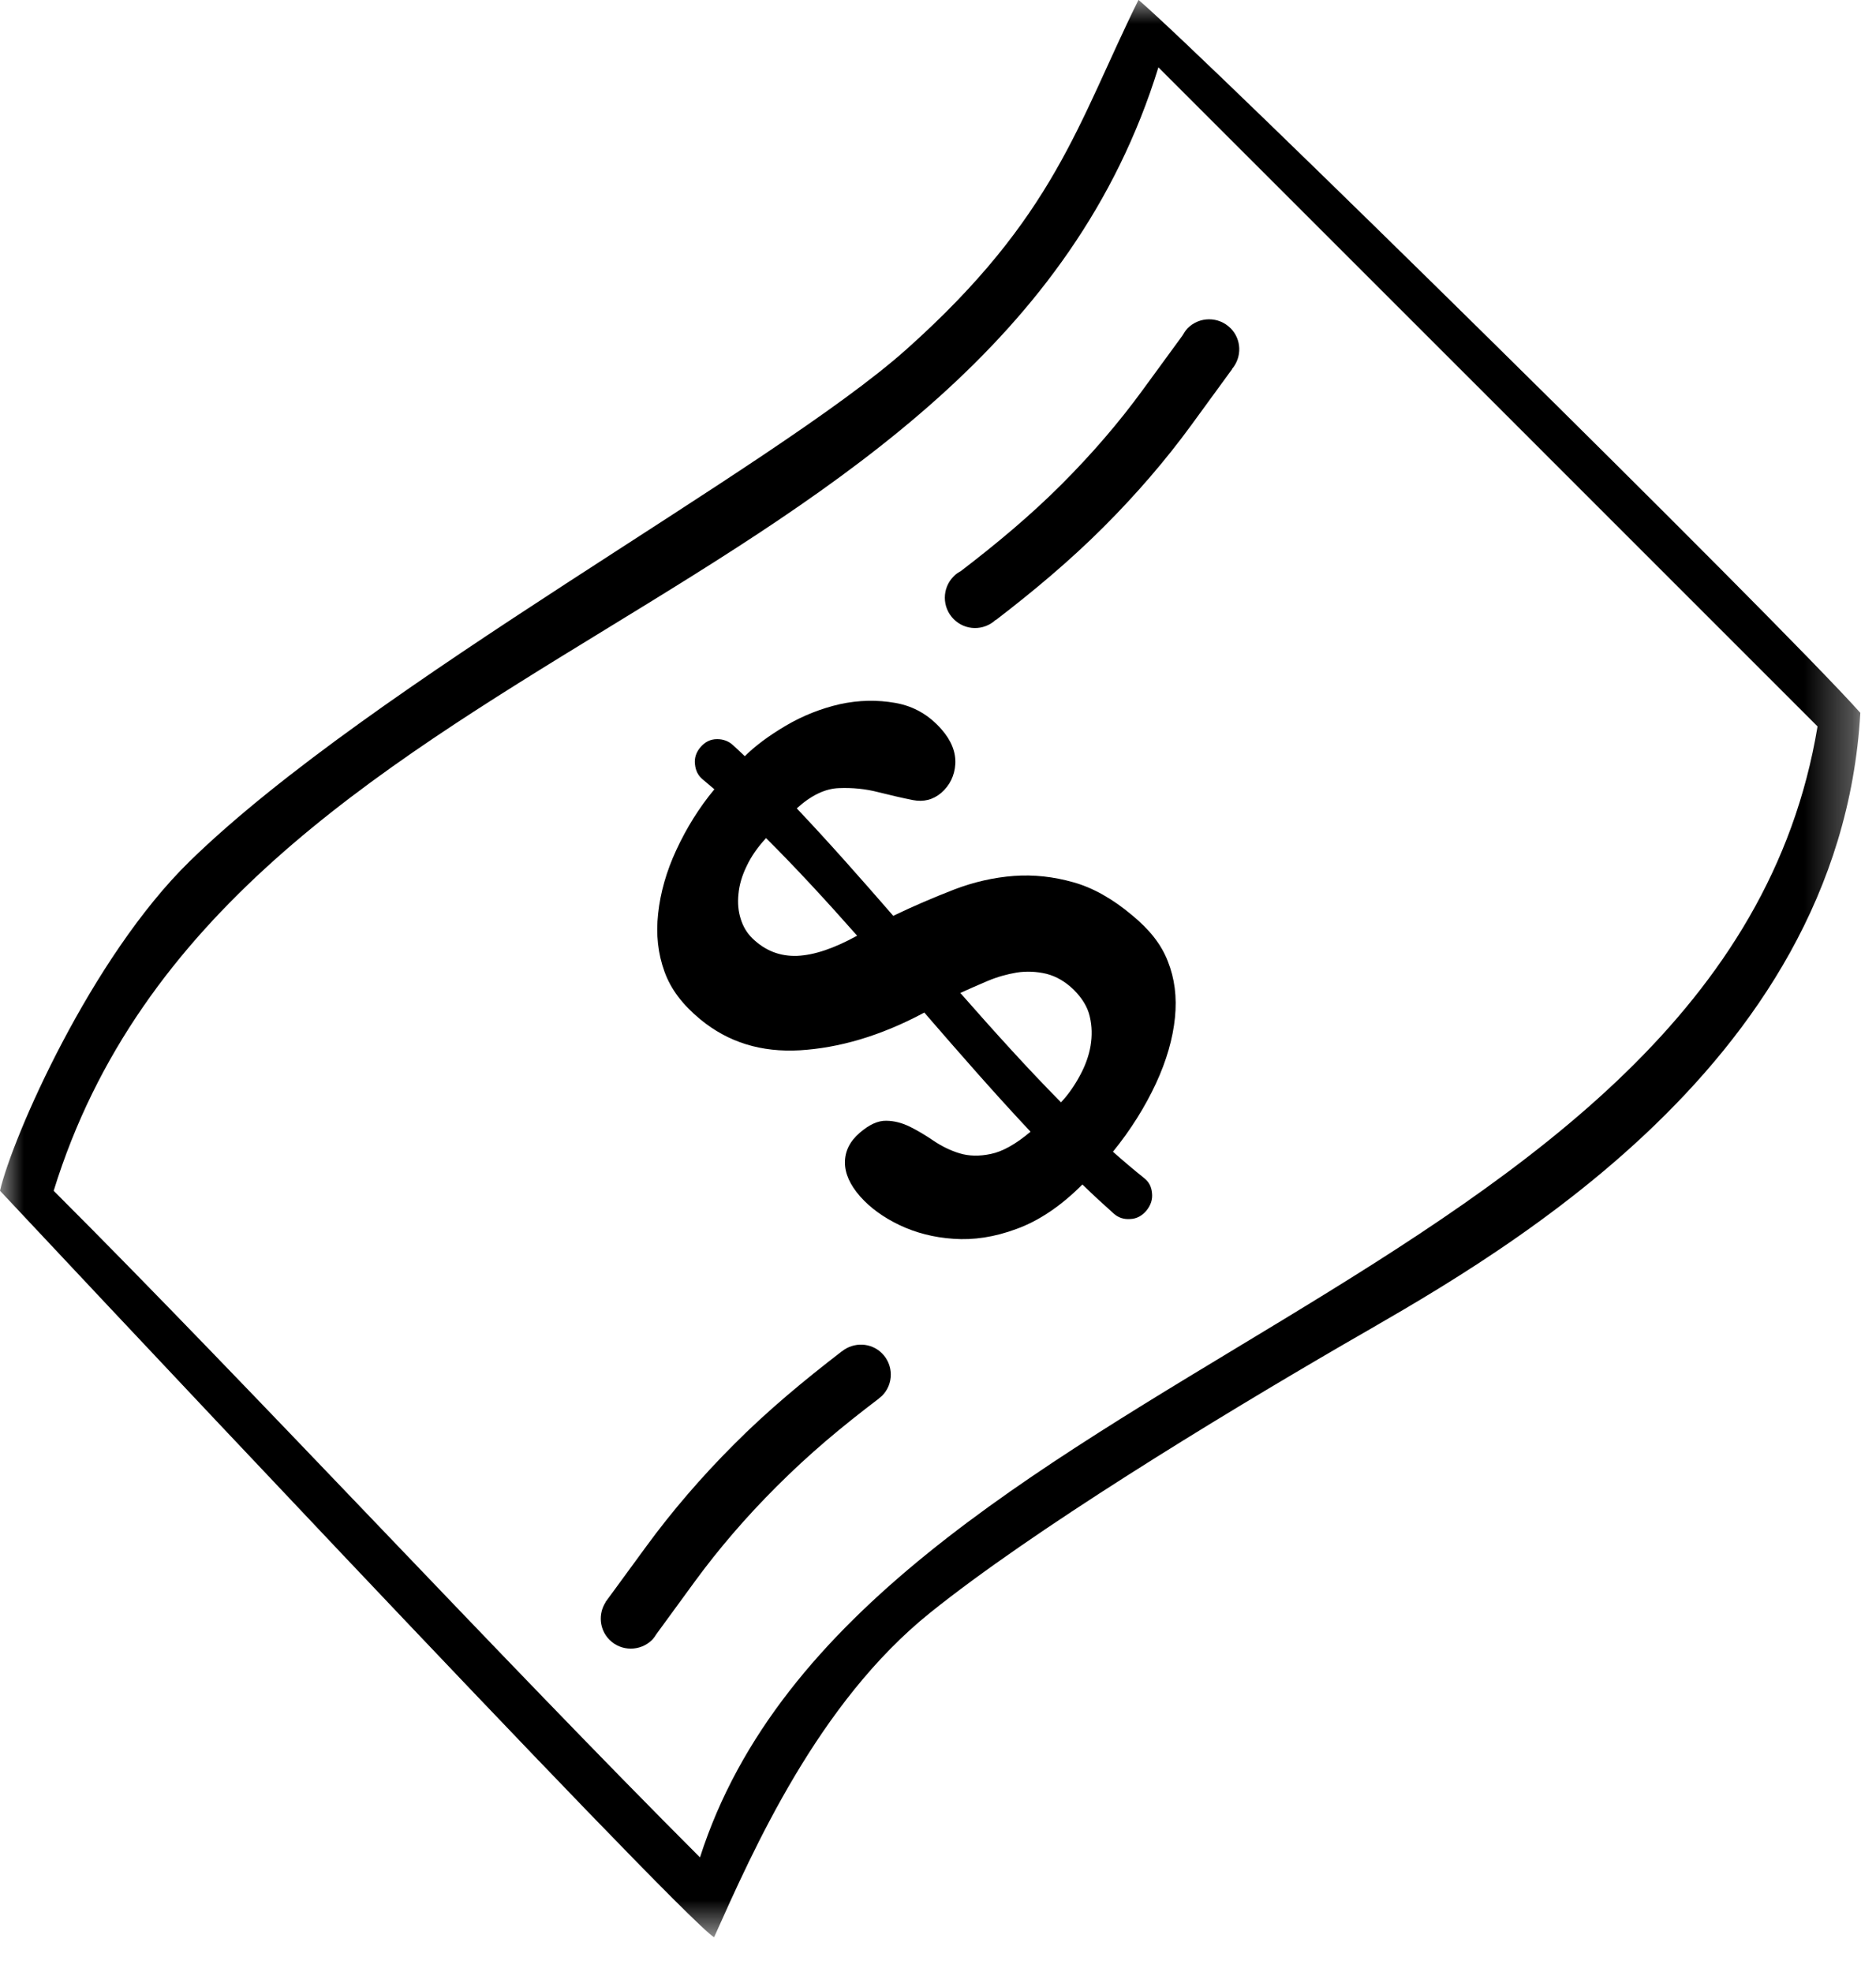 <?xml version="1.0" encoding="UTF-8" standalone="no"?>
<svg xmlns="http://www.w3.org/2000/svg" height="41px" width="39px" version="1.1" xmlns:xlink="http://www.w3.org/1999/xlink" viewBox="0 0 39 41"><!-- Generator: sketchtool 3.7 (28169) - http://www.bohemiancoding.com/sketch -->
 <title>C273E27E-8EDE-4071-9AC0-98365704DFBD</title>
 <desc>Created with sketchtool.</desc>
 <defs>
  <polygon id="path-1" points="0 40.276 38.674 40.276 38.674 0 0 0"/>
 </defs>
 <g id="Page-1" fill-rule="evenodd" fill="none">
  <g id="Homepage-April-14th-update" transform="translate(-467 -1814)">
   <g id="How-Copy" transform="translate(0 1571)">
    <g id="Group-14" transform="translate(155 150)">
     <g id="financial-services-icon" transform="translate(312 93)">
      <mask id="mask-2" fill="white">
       <use xlink:href="#path-1"/>
      </mask>
      <path id="Fill-1" fill="#000" mask="url(#mask-2)" d="m25.58 6.822c-0.245-0.245-0.643-0.245-0.889 0-0.044 0.046-0.078 0.1-0.108 0.153l-0.828 1.133c-0.492 0.676-1.063 1.338-1.693 1.968-0.652 0.652-1.358 1.238-2.089 1.798-0.052 0.029-0.103 0.06-0.147 0.108-0.245 0.245-0.245 0.644 0 0.889 0.239 0.242 0.624 0.247 0.872 0.017l0.004 0.003c0.779-0.598 1.537-1.231 2.241-1.935 0.676-0.676 1.288-1.386 1.819-2.113l0.851-1.167-0.002-0.003c0.212-0.249 0.203-0.619-0.031-0.852m-8.077 21.273h-0.003c-0.778 0.599-1.539 1.228-2.242 1.935-0.676 0.676-1.288 1.389-1.82 2.116l-0.852 1.164 0.003 0.002c-0.156 0.243-0.129 0.569 0.083 0.781 0.243 0.243 0.639 0.243 0.885 0 0.037-0.04 0.066-0.081 0.092-0.124l0.796-1.09c0.493-0.674 1.063-1.338 1.695-1.969 0.698-0.698 1.347-1.238 2.135-1.837l-0.002-0.002c0.021-0.017 0.043-0.032 0.063-0.051 0.244-0.243 0.244-0.64 0-0.884-0.228-0.228-0.589-0.238-0.833-0.041m4.945-5.729c-0.112 0.207-0.24 0.392-0.391 0.552-0.698-0.706-1.395-1.48-2.093-2.274 0.178-0.081 0.365-0.163 0.567-0.249 0.202-0.085 0.404-0.141 0.607-0.175 0.206-0.032 0.411-0.022 0.615 0.026 0.202 0.051 0.394 0.161 0.572 0.334 0.174 0.176 0.286 0.358 0.33 0.554 0.048 0.2 0.051 0.403 0.017 0.61-0.036 0.206-0.109 0.413-0.224 0.622m-5.874-2.493c-0.354 0.013-0.662-0.103-0.931-0.363-0.113-0.109-0.194-0.244-0.243-0.402-0.051-0.158-0.068-0.33-0.048-0.521 0.017-0.187 0.073-0.381 0.17-0.579 0.092-0.197 0.228-0.394 0.404-0.583 0.631 0.628 1.262 1.315 1.893 2.029-0.477 0.263-0.893 0.404-1.245 0.419m6.961-0.845c-0.406-0.341-0.814-0.572-1.225-0.686-0.409-0.115-0.817-0.161-1.231-0.131-0.409 0.031-0.827 0.123-1.246 0.284-0.418 0.163-0.839 0.341-1.263 0.546-0.669-0.77-1.338-1.529-2.006-2.234 0.301-0.273 0.592-0.411 0.875-0.421 0.282-0.012 0.555 0.016 0.812 0.082 0.263 0.066 0.504 0.122 0.725 0.166 0.225 0.044 0.419-0.005 0.59-0.148 0.179-0.156 0.279-0.358 0.294-0.602 0.012-0.245-0.08-0.483-0.284-0.717-0.263-0.302-0.58-0.484-0.96-0.552-0.375-0.066-0.758-0.061-1.158 0.026-0.394 0.091-0.769 0.239-1.124 0.448-0.355 0.21-0.64 0.424-0.85 0.633-0.083-0.078-0.162-0.154-0.245-0.229-0.089-0.082-0.201-0.127-0.335-0.125-0.137 0-0.249 0.059-0.341 0.166-0.09 0.105-0.131 0.227-0.115 0.355 0.013 0.135 0.066 0.237 0.159 0.314 0.082 0.068 0.162 0.137 0.244 0.207-0.319 0.385-0.582 0.811-0.789 1.258-0.209 0.449-0.334 0.895-0.38 1.328-0.048 0.436-0.002 0.834 0.132 1.204 0.134 0.373 0.379 0.689 0.739 0.988 0.587 0.487 1.278 0.694 2.078 0.648 0.798-0.049 1.659-0.288 2.585-0.784 0.734 0.849 1.472 1.693 2.208 2.477-0.311 0.262-0.584 0.413-0.825 0.462-0.24 0.051-0.454 0.046-0.65-0.013-0.194-0.059-0.373-0.148-0.539-0.26-0.166-0.113-0.329-0.211-0.492-0.292-0.161-0.079-0.325-0.124-0.496-0.125-0.171-0.003-0.35 0.079-0.549 0.25-0.206 0.177-0.308 0.384-0.308 0.618 0 0.23 0.107 0.467 0.316 0.705 0.212 0.239 0.487 0.438 0.821 0.597 0.333 0.158 0.708 0.257 1.121 0.284 0.414 0.03 0.85-0.034 1.31-0.205 0.462-0.168 0.919-0.472 1.369-0.924 0.218 0.212 0.437 0.414 0.655 0.608 0.092 0.081 0.204 0.12 0.34 0.11 0.132-0.005 0.245-0.066 0.336-0.175 0.092-0.112 0.131-0.236 0.116-0.365-0.011-0.132-0.065-0.231-0.156-0.305-0.218-0.174-0.437-0.36-0.656-0.554 0.372-0.457 0.671-0.94 0.893-1.417 0.222-0.478 0.353-0.94 0.396-1.369 0.044-0.431-0.007-0.819-0.148-1.173-0.138-0.358-0.386-0.664-0.743-0.958m-8.983 19.587c-4.126-4.126-9.31-9.734-13.436-13.858 3.54-11.461 19.429-11.894 22.966-23.356 4.127 4.124 9.577 9.576 13.703 13.702-1.946 11.757-19.966 13.314-23.233 23.512m9.116-38.616c-1.261 2.55-1.726 4.5-4.827 7.267-2.794 2.491-11.12 6.953-14.896 10.639-2.055 2.006-3.685 5.735-3.945 6.851 0 0 14.09 15.046 14.845 15.52 0.819-1.83 2.163-4.877 4.493-6.748 2.123-1.707 5.928-4.029 8.586-5.573 2.818-1.637 10.328-5.638 10.75-13.135-1.761-1.968-13.575-13.595-15.006-14.822"/>
     </g>
    </g>
   </g>
  </g>
 </g>
</svg>
